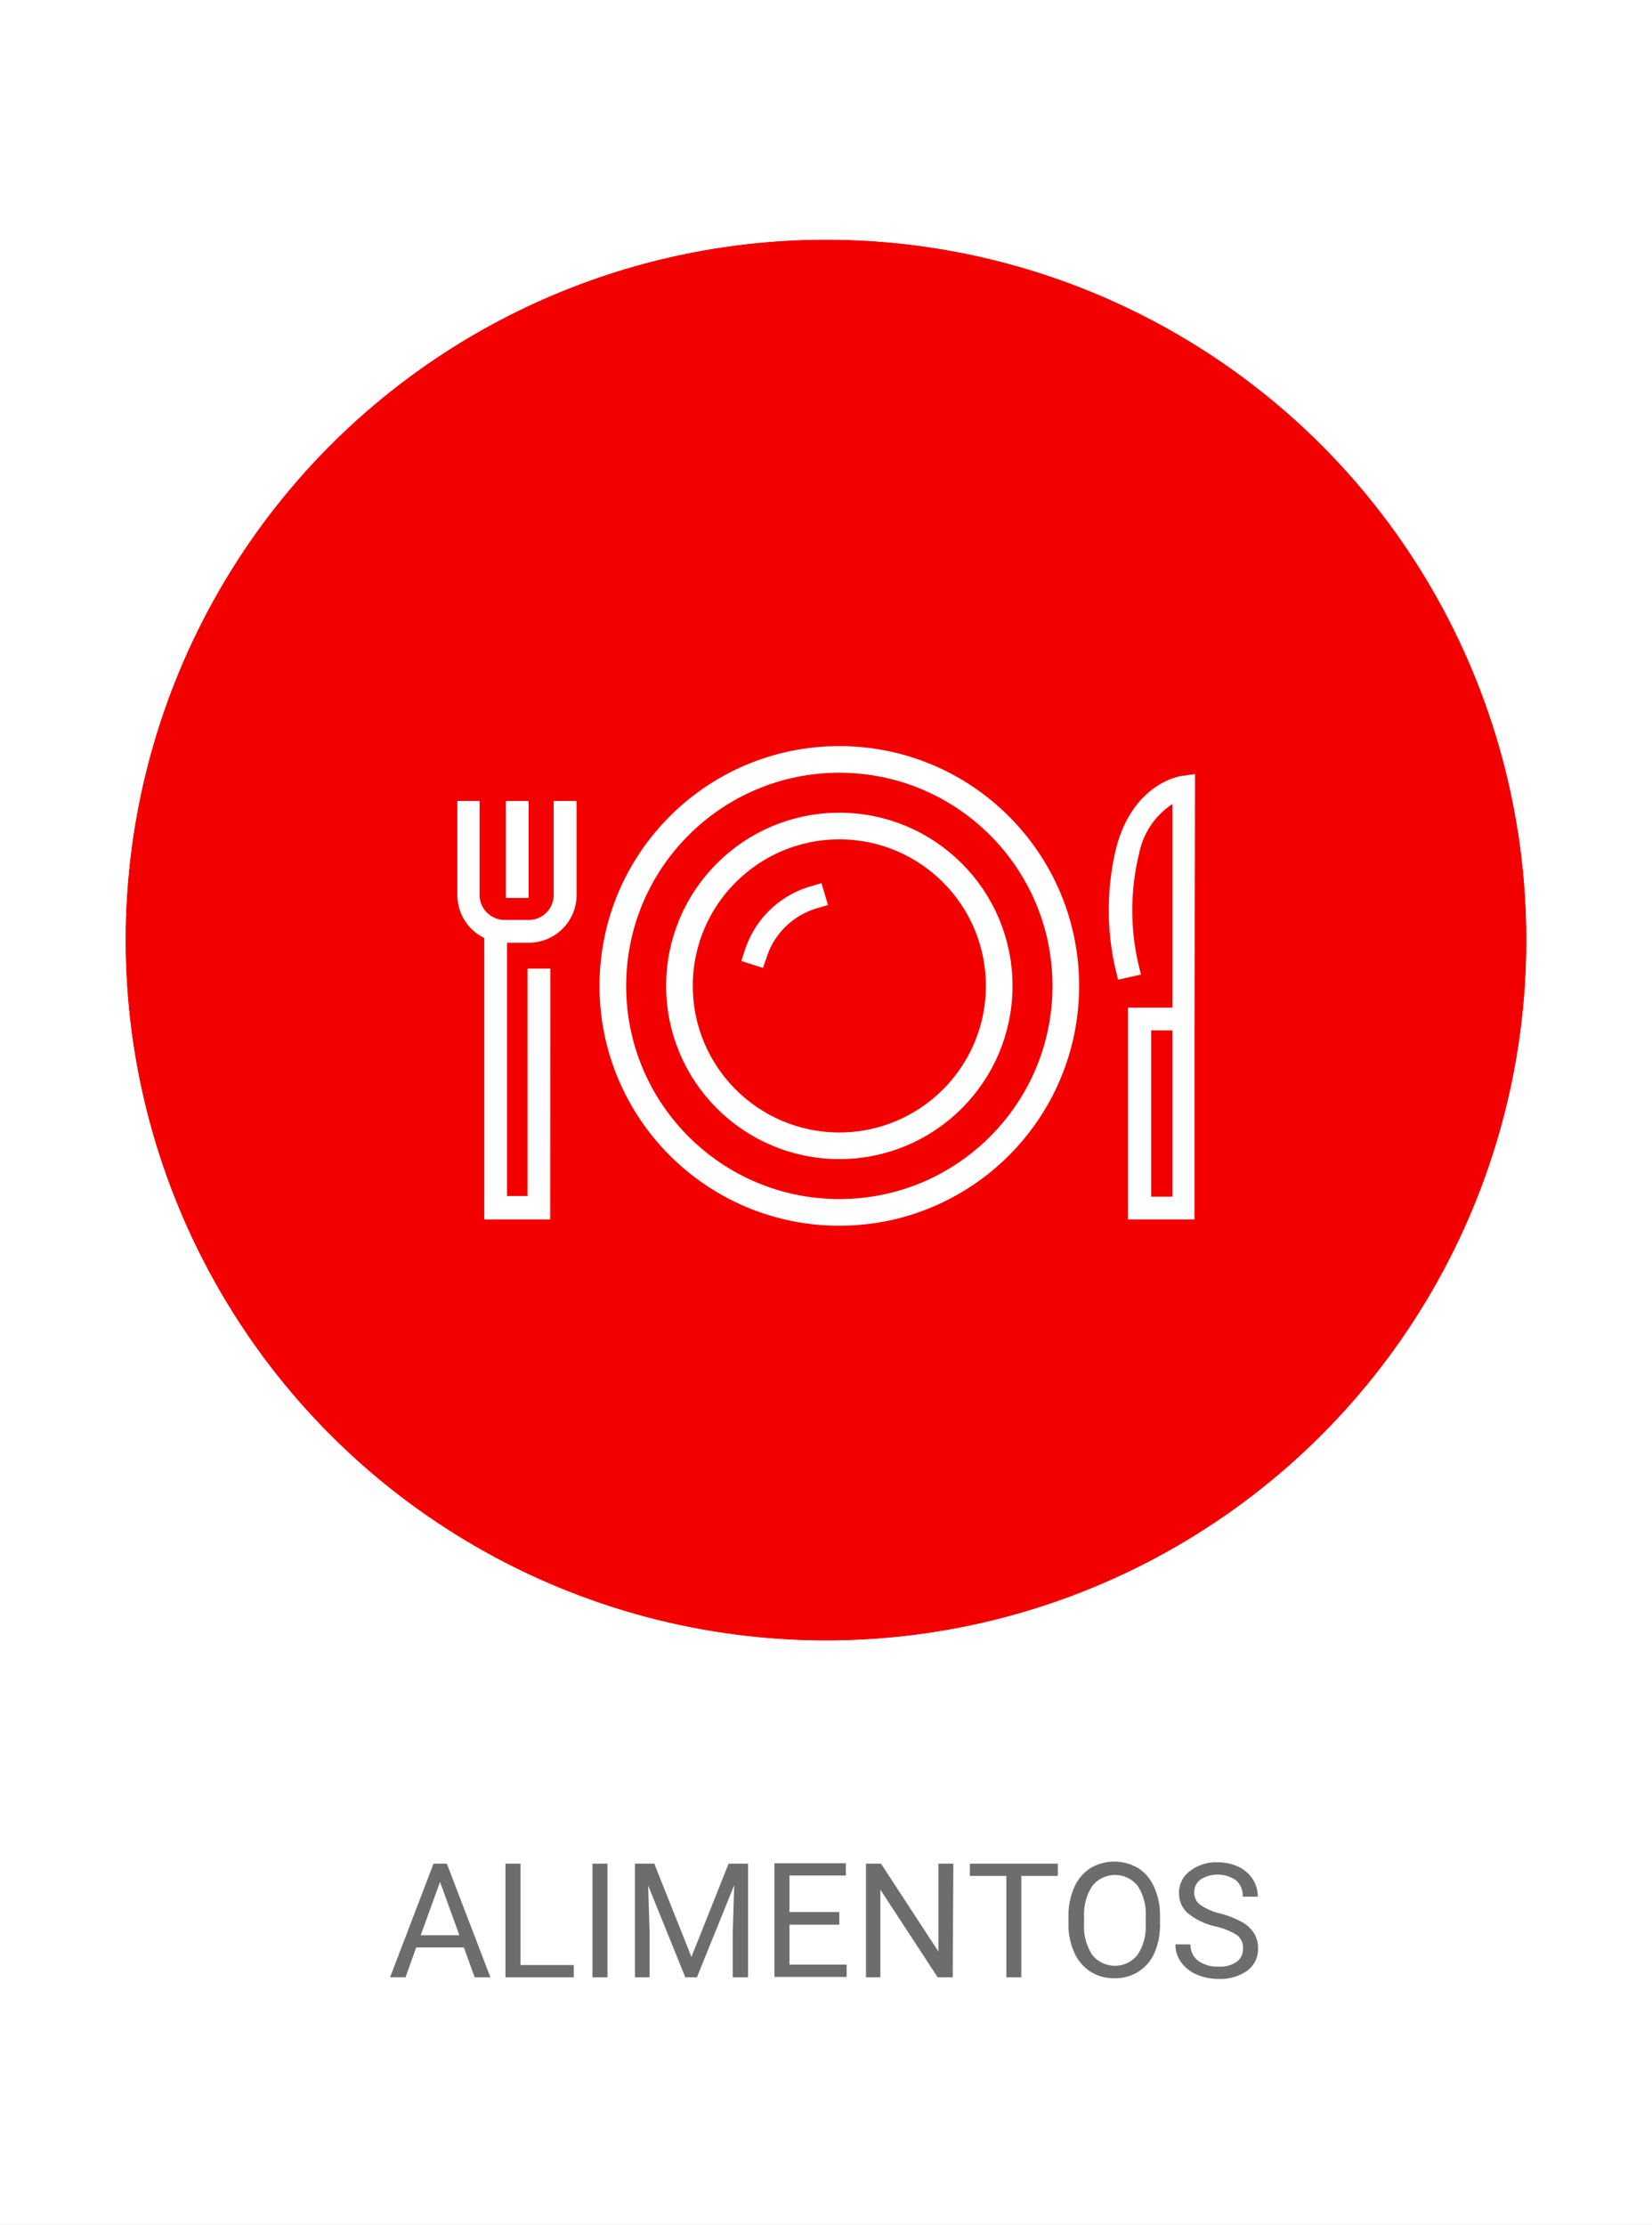 <svg xmlns="http://www.w3.org/2000/svg" xmlns:xlink="http://www.w3.org/1999/xlink" width="124" height="167" viewBox="0 0 124 167"><rect x="0" y="0" width="124" height="167" fill="#333333" stroke="none"/><defs><clipPath id="clip-alimentos"><rect width="124" height="167"></rect></clipPath></defs><g id="alimentos" clip-path="url(#clip-alimentos)"><rect width="124" height="167" fill="#fff"></rect><path id="Trazado_37" data-name="Trazado 37" d="M34.82,134.18H31.24l-.8,2.24H29.28l3.26-8.53h1l3.27,8.53H35.63Zm-3.24-.92h2.9l-1.45-4Z" transform="translate(0 11.992)" fill="#6d6d6d"></path><path id="Trazado_38" data-name="Trazado 38" d="M39.07,135.5h4v.92H37.94v-8.53h1.13Z" transform="translate(0 11.992)" fill="#6d6d6d"></path><path id="Trazado_39" data-name="Trazado 39" d="M45.6,136.42H44.47v-8.53H45.6Z" transform="translate(0 11.992)" fill="#6d6d6d"></path><path id="Trazado_40" data-name="Trazado 40" d="M49.11,127.89l2.79,7,2.79-7h1.46v8.53H55v-3.33l.11-3.58-2.8,6.91h-.87l-2.79-6.89.11,3.56v3.33h-1.1v-8.53Z" transform="translate(0 11.992)" fill="#6d6d6d"></path><path id="Trazado_41" data-name="Trazado 41" d="M63,132.47H59.26v3h4.29v.92H58.13v-8.53h5.36v.92H59.26v2.74H63Z" transform="translate(0 11.992)" fill="#6d6d6d"></path><path id="Trazado_42" data-name="Trazado 42" d="M71.51,136.42H70.38l-4.3-6.58v6.58H65v-8.53h1.13l4.31,6.6v-6.6h1.12Z" transform="translate(0 11.992)" fill="#6d6d6d"></path><path id="Trazado_43" data-name="Trazado 43" d="M79.4,128.81H76.66v7.61H75.54v-7.61H72.8v-.92h6.6Z" transform="translate(0 11.992)" fill="#6d6d6d"></path><path id="Trazado_44" data-name="Trazado 44" d="M87.07,132.43a5.19,5.19,0,0,1-.43,2.19A3.22,3.22,0,0,1,85.45,136a3.29,3.29,0,0,1-1.81.49,3.24,3.24,0,0,1-1.78-.49,3.29,3.29,0,0,1-1.21-1.41,5.06,5.06,0,0,1-.45-2.13v-.61a5.33,5.33,0,0,1,.43-2.18,3.26,3.26,0,0,1,1.21-1.44,3.52,3.52,0,0,1,3.6,0,3.18,3.18,0,0,1,1.2,1.44,5.19,5.19,0,0,1,.43,2.19ZM86,131.88a3.85,3.85,0,0,0-.61-2.33,2.178,2.178,0,0,0-3.39,0,3.85,3.85,0,0,0-.63,2.25v.63a3.84,3.84,0,0,0,.62,2.31,2.17,2.17,0,0,0,3.39,0,3.8,3.8,0,0,0,.62-2.28Z" transform="translate(0 11.992)" fill="#6d6d6d"></path><path id="Trazado_45" data-name="Trazado 45" d="M91.27,132.61a5.11,5.11,0,0,1-2.11-1,1.94,1.94,0,0,1-.66-1.5,2,2,0,0,1,.81-1.66,3.19,3.19,0,0,1,2.09-.66,3.45,3.45,0,0,1,1.57.34,2.58,2.58,0,0,1,1.07.94,2.37,2.37,0,0,1,.37,1.3H93.28a1.55,1.55,0,0,0-.49-1.22,2.424,2.424,0,0,0-2.68-.07,1.19,1.19,0,0,0-.47,1,1.12,1.12,0,0,0,.44.89,4.43,4.43,0,0,0,1.51.66,7,7,0,0,1,1.66.66,2.5,2.5,0,0,1,.89.84,2.09,2.09,0,0,1,.29,1.13,2,2,0,0,1-.81,1.66,3.42,3.42,0,0,1-2.16.62,4.07,4.07,0,0,1-1.64-.33,2.76,2.76,0,0,1-1.17-.93,2.22,2.22,0,0,1-.42-1.33h1.13a1.46,1.46,0,0,0,.58,1.23,2.43,2.43,0,0,0,1.52.44,2.26,2.26,0,0,0,1.37-.36,1.19,1.19,0,0,0,.47-1,1.17,1.17,0,0,0-.44-1A5.13,5.13,0,0,0,91.27,132.61Z" transform="translate(0 11.992)" fill="#6d6d6d"></path><circle id="Elipse_5" data-name="Elipse 5" cx="52.56" cy="52.56" r="52.56" transform="translate(9.44 18)" fill="#f30000"></circle><circle id="Elipse_6" data-name="Elipse 6" cx="52.56" cy="52.56" r="52.56" transform="translate(9.44 18)" fill="#f30000"></circle><path id="Trazado_113" data-name="Trazado 113" d="M57.27,61.12l-1.63-.52.27-.81A7.33,7.33,0,0,1,60.84,55l.82-.24.49,1.64-.82.24a5.62,5.62,0,0,0-3.79,3.7Z" transform="translate(0 11.53)" fill="#fff"></path><path id="Uni&#xF3;n_1" data-name="Uni&#xF3;n 1" d="M-128.566,33.43V17.53h3.34V2.25a5.771,5.771,0,0,0-2.5,3.73,17.914,17.914,0,0,0-.06,8.24l.2.83-1.72.38-.2-.83a19.8,19.8,0,0,1,.07-9.09c1.28-4.819,4.759-5.35,4.91-5.369l1-.14-.04,19.24V33.43Zm1.75-1.71h1.589V19.24h-1.589Z" transform="translate(213.226 58.1)" fill="#fff"></path><path id="Uni&#xF3;n_2" data-name="Uni&#xF3;n 2" d="M-127.98,31.41V10.282a3.578,3.578,0,0,1-.968-.687A3.578,3.578,0,0,1-130,7.06V0h1.669V7.06a1.88,1.88,0,0,0,1.87,1.87h1.82a1.87,1.87,0,0,0,1.87-1.87V0h1.72V7.06a3.589,3.589,0,0,1-3.54,3.58h-1.68V29.65h1.54V12.58h1.71l-.01,18.83Z" transform="translate(164.33 60.12)" fill="#fff"></path><rect id="Rect&#xE1;ngulo_79" data-name="Rect&#xE1;ngulo 79" width="1.71" height="7.28" transform="translate(37.97 60.12)" fill="#fff"></rect><g id="Elipse_16" data-name="Elipse 16" transform="translate(45 56)" fill="none" stroke="#fff" stroke-width="2"><circle cx="18" cy="18" r="18" stroke="none"></circle><circle cx="18" cy="18" r="17" fill="none"></circle></g><g id="Elipse_17" data-name="Elipse 17" transform="translate(50 61)" fill="none" stroke="#fff" stroke-width="2"><circle cx="13" cy="13" r="13" stroke="none"></circle><circle cx="13" cy="13" r="12" fill="none"></circle></g></g></svg>